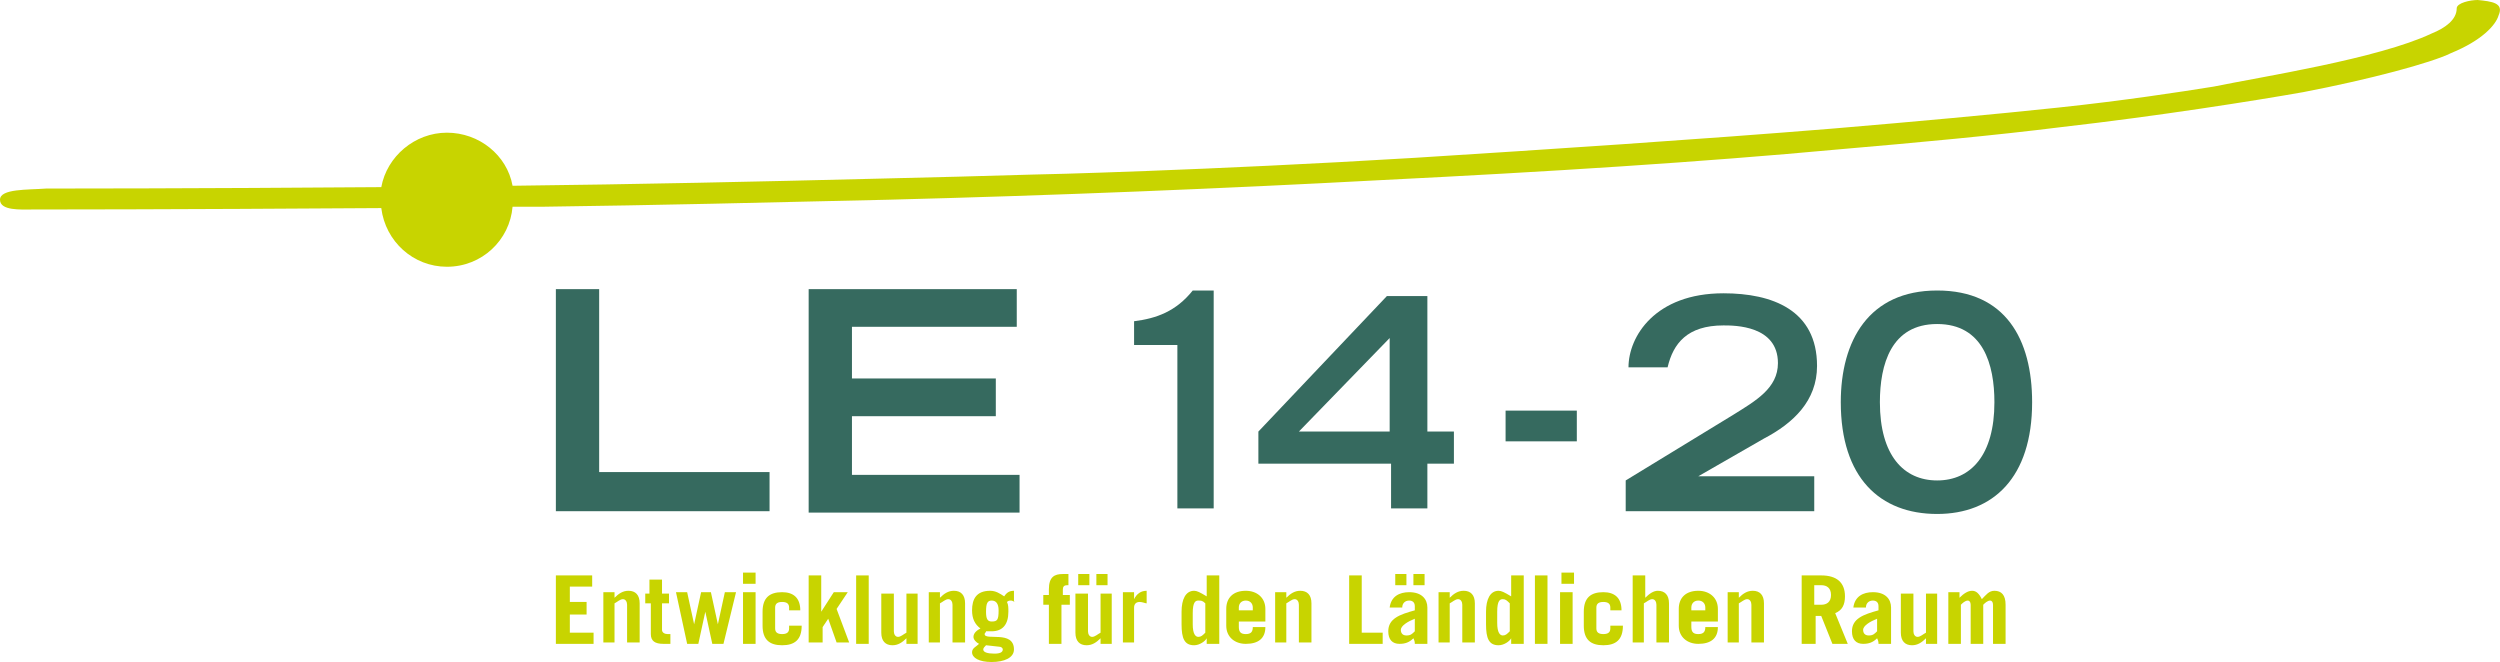 <?xml version="1.0" encoding="utf-8"?>
<!-- Generator: Adobe Illustrator 25.2.3, SVG Export Plug-In . SVG Version: 6.00 Build 0)  -->
<svg version="1.1" id="Ebene_1" xmlns="http://www.w3.org/2000/svg" xmlns:xlink="http://www.w3.org/1999/xlink" x="0px" y="0px"
	 viewBox="0 0 179 47.4" style="enable-background:new 0 0 179 47.4;" xml:space="preserve">
<style type="text/css">
	.st0{fill:#366A5F;}
	.st1{fill:#C8D400;}
</style>
<g>
	<path class="st0" d="M39.8,20.7h3.1v13.1h12.2v2.8H39.8V20.7z M57.9,20.7h14.9v2.7H61v3.7h10.3v2.7H61v4.2H73v2.7H57.9V20.7z"/>
	<path class="st1" d="M177.4,0c-0.5,0-1.5,0.2-1.5,0.6c0,0.8-0.8,1.4-1.8,1.8c-3.8,1.8-12.2,3.1-15.6,3.8c-2.5,0.4-6.4,1-11.1,1.5
		c-4.7,0.5-10.2,1-16.1,1.5c-9.8,0.8-20.5,1.5-30,2.1c-14.9,0.9-26.8,1.2-27.4,1.2c-3.3,0.1-7.1,0.2-11.4,0.3
		c-7.9,0.2-17.1,0.4-25.8,0.5c-0.4-2.2-2.4-3.8-4.7-3.8c-2.3,0-4.3,1.7-4.7,3.9c-0.1,0-0.2,0-0.2,0c-13,0.1-23.3,0.1-23.8,0.1
		C2,13.6,0,13.5,0,14.3C0,15.1,1.5,15,2.3,15c0.3,0,10.3,0,24.8-0.1c0.1,0,0.1,0,0.2,0c0.3,2.4,2.3,4.2,4.7,4.2
		c2.5,0,4.5-1.9,4.7-4.3c0.8,0,1.5,0,2.3,0c7.7-0.1,16.1-0.3,24.6-0.5c11.8-0.3,24-0.8,35.2-1.4c12.1-0.6,23.1-1.3,32.8-2.2
		c5.8-0.5,11.2-1,16-1.6c7-0.8,13.9-1.9,17.3-2.5c4.7-0.9,9.2-2.1,10.6-2.8c2.2-0.9,3.2-2,3.4-2.7C179.3,0.2,178.4,0.1,177.4,0z"/>
	<g>
		<path class="st1" d="M39.8,46.1v-4.9h2.6V42h-1.6v1.1H42V44h-1.2v1.3h1.7v0.8H39.8z"/>
		<path class="st1" d="M43.2,46.1v-3.7H44v0.4c0.3-0.3,0.6-0.5,1-0.5c0.5,0,0.8,0.3,0.8,0.9v2.8h-0.9v-2.7c0-0.2-0.1-0.4-0.3-0.4
			c-0.2,0-0.4,0.2-0.6,0.3v2.8H43.2z"/>
		<path class="st1" d="M46.2,43.2v-0.7h0.3v-1h0.9v1h0.5v0.7h-0.5v1.9c0,0.2,0.2,0.3,0.4,0.3c0.1,0,0.1,0,0.2,0v0.7
			c-0.2,0-0.3,0-0.5,0c-0.6,0-0.9-0.2-0.9-0.7v-2.2H46.2z"/>
		<path class="st1" d="M48.4,42.4h0.8l0.5,2.3h0l0.5-2.3h0.7l0.5,2.3h0l0.5-2.3h0.8l-0.9,3.7h-0.8l-0.5-2.3h0l-0.5,2.3h-0.8
			L48.4,42.4z"/>
		<path class="st1" d="M53.2,41.8V41h0.9v0.8H53.2z M54.1,42.4v3.7h-0.9v-3.7H54.1z"/>
		<path class="st1" d="M56.5,43.7v-0.2c0-0.3-0.2-0.4-0.5-0.4c-0.3,0-0.5,0.1-0.5,0.4V45c0,0.3,0.2,0.4,0.5,0.4
			c0.3,0,0.5-0.1,0.5-0.4v-0.2h0.9v0c0,1-0.5,1.4-1.4,1.4c-0.9,0-1.4-0.4-1.4-1.4v-1c0-1,0.5-1.4,1.4-1.4c0.8,0,1.3,0.4,1.3,1.3
			H56.5z"/>
		<path class="st1" d="M57.9,46.1v-4.9h0.9v2.6h0l0.9-1.4h1l-0.8,1.2l0.9,2.4h-0.9l-0.6-1.7l-0.4,0.6v1.1H57.9z"/>
		<path class="st1" d="M61.3,41.2h0.9v4.9h-0.9V41.2z"/>
		<path class="st1" d="M65.7,42.4v3.7h-0.8v-0.4c-0.3,0.3-0.6,0.5-1,0.5c-0.5,0-0.8-0.3-0.8-0.9v-2.8H64v2.7c0,0.2,0.1,0.4,0.3,0.4
			c0.2,0,0.4-0.2,0.6-0.3v-2.8H65.7z"/>
		<path class="st1" d="M66.5,46.1v-3.7h0.8v0.4c0.3-0.3,0.6-0.5,1-0.5c0.5,0,0.8,0.3,0.8,0.9v2.8h-0.9v-2.7c0-0.2-0.1-0.4-0.3-0.4
			c-0.2,0-0.4,0.2-0.6,0.3v2.8H66.5z"/>
		<path class="st1" d="M72.7,43.1c-0.1,0-0.2-0.1-0.3-0.1c-0.1,0-0.2,0-0.3,0.1c0.1,0.2,0.1,0.4,0.1,0.7c0,0.9-0.4,1.4-1.2,1.4
			c-0.1,0-0.2,0-0.4,0c0,0.1-0.1,0.1-0.1,0.2c0,0.5,2.1-0.3,2.1,1.1c0,0.6-0.7,0.9-1.6,0.9c-0.9,0-1.4-0.3-1.4-0.7
			c0-0.3,0.3-0.4,0.5-0.6c-0.2-0.1-0.4-0.3-0.4-0.5c0-0.3,0.3-0.5,0.5-0.6c-0.4-0.3-0.6-0.7-0.6-1.3c0-0.8,0.3-1.4,1.3-1.4
			c0.4,0,0.7,0.2,1,0.4c0.2-0.3,0.4-0.4,0.7-0.4V43.1z M70.6,46.2c-0.1,0.1-0.2,0.2-0.2,0.3c0,0.2,0.3,0.3,0.8,0.3
			c0.4,0,0.6-0.1,0.6-0.3c0-0.1-0.1-0.2-0.3-0.2L70.6,46.2z M71,43c-0.3,0-0.4,0.2-0.4,0.8c0,0.5,0.1,0.7,0.4,0.7
			c0.4,0,0.5-0.1,0.5-0.8C71.5,43.2,71.3,43,71,43z"/>
		<path class="st1" d="M76.6,41.9h-0.2c-0.2,0-0.3,0.1-0.3,0.3v0.4h0.5v0.7H76v2.8h-0.9v-2.8h-0.4v-0.7h0.4v-0.4
			c0-0.9,0.4-1.1,1-1.1c0.1,0,0.3,0,0.4,0V41.9z"/>
		<path class="st1" d="M79.6,42.4v3.7h-0.8v-0.4c-0.3,0.3-0.6,0.5-1,0.5c-0.5,0-0.8-0.3-0.8-0.9v-2.8h0.9v2.7c0,0.2,0.1,0.4,0.3,0.4
			c0.2,0,0.4-0.2,0.6-0.3v-2.8H79.6z M78,41.1v0.8h-0.8v-0.8H78z M79.3,41.1v0.8h-0.8v-0.8H79.3z"/>
		<path class="st1" d="M80.4,46.1v-3.7h0.8v0.5h0c0.2-0.4,0.5-0.6,0.9-0.6v0.9c-0.1,0-0.3-0.1-0.5-0.1c-0.3,0-0.4,0.2-0.4,0.4v2.5
			H80.4z"/>
		<path class="st1" d="M86.4,46.1v-0.4h0c-0.1,0.2-0.5,0.5-0.9,0.5c-0.7,0-0.9-0.5-0.9-1.5v-0.9c0-0.9,0.3-1.5,0.9-1.5
			c0.2,0,0.4,0.1,0.9,0.4v-1.5h0.9v4.9H86.4z M86.3,43.2C86.1,43,86,43,85.8,43c-0.2,0-0.4,0.1-0.4,0.9v0.8c0,0.7,0.2,0.9,0.4,0.9
			c0.2,0,0.3-0.1,0.5-0.3V43.2z"/>
		<path class="st1" d="M88.7,44.4v0.5c0,0.4,0.2,0.5,0.5,0.5c0.4,0,0.5-0.2,0.5-0.5h0.9c0,0.8-0.5,1.2-1.4,1.2
			c-0.8,0-1.4-0.5-1.4-1.3v-1.2c0-0.8,0.5-1.3,1.4-1.3c0.8,0,1.4,0.5,1.4,1.3v0.9H88.7z M89.7,43.7v-0.2c0-0.3-0.2-0.5-0.5-0.5
			c-0.3,0-0.5,0.2-0.5,0.5v0.2H89.7z"/>
		<path class="st1" d="M91.3,46.1v-3.7h0.8v0.4c0.3-0.3,0.6-0.5,1-0.5c0.5,0,0.8,0.3,0.8,0.9v2.8h-0.9v-2.7c0-0.2-0.1-0.4-0.3-0.4
			c-0.2,0-0.4,0.2-0.6,0.3v2.8H91.3z"/>
		<path class="st1" d="M96.6,46.1v-4.9h0.9v4.1h1.5v0.8H96.6z"/>
		<path class="st1" d="M99.5,43.5c0.1-0.8,0.7-1.1,1.4-1.1c0.9,0,1.3,0.5,1.3,1.1v2.3c0,0.1,0,0.2,0,0.3h-0.9c0-0.1,0-0.2-0.1-0.4
			c-0.3,0.3-0.6,0.4-1,0.4c-0.5,0-0.8-0.3-0.8-0.9c0-0.9,0.8-1.2,1.9-1.5v-0.3c0-0.3-0.2-0.4-0.4-0.4c-0.3,0-0.5,0.2-0.5,0.5H99.5z
			 M100.7,41.1v0.8h-0.8v-0.8H100.7z M101.3,44.3c-0.5,0.2-1,0.5-1,0.8c0,0.2,0.1,0.4,0.4,0.4c0.3,0,0.4-0.1,0.6-0.3V44.3z
			 M102,41.1v0.8h-0.8v-0.8H102z"/>
		<path class="st1" d="M103,46.1v-3.7h0.8v0.4c0.3-0.3,0.6-0.5,1-0.5c0.5,0,0.8,0.3,0.8,0.9v2.8h-0.9v-2.7c0-0.2-0.1-0.4-0.3-0.4
			c-0.2,0-0.4,0.2-0.6,0.3v2.8H103z"/>
		<path class="st1" d="M108.2,46.1v-0.4h0c-0.1,0.2-0.5,0.5-0.9,0.5c-0.7,0-0.9-0.5-0.9-1.5v-0.9c0-0.9,0.3-1.5,0.9-1.5
			c0.2,0,0.4,0.1,0.9,0.4v-1.5h0.9v4.9H108.2z M108.1,43.2c-0.2-0.2-0.3-0.3-0.5-0.3c-0.2,0-0.4,0.1-0.4,0.9v0.8
			c0,0.7,0.2,0.9,0.4,0.9c0.2,0,0.3-0.1,0.5-0.3V43.2z"/>
		<path class="st1" d="M109.9,41.2h0.9v4.9h-0.9V41.2z"/>
		<path class="st1" d="M111.8,41.8V41h0.9v0.8H111.8z M112.6,42.4v3.7h-0.9v-3.7H112.6z"/>
		<path class="st1" d="M115.3,43.7v-0.2c0-0.3-0.2-0.4-0.5-0.4c-0.3,0-0.5,0.1-0.5,0.4V45c0,0.3,0.2,0.4,0.5,0.4
			c0.3,0,0.5-0.1,0.5-0.4v-0.2h0.9v0c0,1-0.5,1.4-1.4,1.4c-0.9,0-1.4-0.4-1.4-1.4v-1c0-1,0.5-1.4,1.4-1.4c0.8,0,1.3,0.4,1.3,1.3
			H115.3z"/>
		<path class="st1" d="M116.9,46.1v-4.9h0.9v1.6c0.3-0.3,0.6-0.5,0.9-0.5c0.5,0,0.8,0.3,0.8,0.9v2.8h-0.9v-2.7
			c0-0.2-0.1-0.4-0.3-0.4c-0.2,0-0.4,0.2-0.6,0.3v2.8H116.9z"/>
		<path class="st1" d="M121.1,44.4v0.5c0,0.4,0.2,0.5,0.5,0.5c0.4,0,0.5-0.2,0.5-0.5h0.9c0,0.8-0.5,1.2-1.4,1.2
			c-0.8,0-1.4-0.5-1.4-1.3v-1.2c0-0.8,0.5-1.3,1.4-1.3c0.8,0,1.4,0.5,1.4,1.3v0.9H121.1z M122.1,43.7v-0.2c0-0.3-0.2-0.5-0.5-0.5
			c-0.3,0-0.5,0.2-0.5,0.5v0.2H122.1z"/>
		<path class="st1" d="M123.7,46.1v-3.7h0.8v0.4c0.3-0.3,0.6-0.5,1-0.5c0.5,0,0.8,0.3,0.8,0.9v2.8h-0.9v-2.7c0-0.2-0.1-0.4-0.3-0.4
			c-0.2,0-0.4,0.2-0.6,0.3v2.8H123.7z"/>
		<path class="st1" d="M131.2,46.1l-0.8-2h-0.4v2H129v-4.9h1.4c1.1,0,1.7,0.5,1.7,1.5c0,0.6-0.2,1-0.7,1.2l0.9,2.2H131.2z
			 M129.9,43.3h0.5c0.4,0,0.7-0.2,0.7-0.7c0-0.5-0.3-0.7-0.7-0.7h-0.5V43.3z"/>
		<path class="st1" d="M132.7,43.5c0.1-0.8,0.7-1.1,1.4-1.1c0.9,0,1.3,0.5,1.3,1.1v2.3c0,0.1,0,0.2,0,0.3h-0.9c0-0.1,0-0.2-0.1-0.4
			c-0.3,0.3-0.6,0.4-1,0.4c-0.5,0-0.8-0.3-0.8-0.9c0-0.9,0.8-1.2,1.9-1.5v-0.3c0-0.3-0.2-0.4-0.4-0.4c-0.3,0-0.5,0.2-0.5,0.5H132.7z
			 M134.4,44.3c-0.5,0.2-1,0.5-1,0.8c0,0.2,0.1,0.4,0.4,0.4c0.3,0,0.4-0.1,0.6-0.3V44.3z"/>
		<path class="st1" d="M138.7,42.4v3.7h-0.8v-0.4c-0.3,0.3-0.6,0.5-1,0.5c-0.5,0-0.8-0.3-0.8-0.9v-2.8h0.9v2.7
			c0,0.2,0.1,0.4,0.3,0.4c0.2,0,0.4-0.2,0.6-0.3v-2.8H138.7z"/>
		<path class="st1" d="M139.5,42.4h0.8v0.4c0.3-0.3,0.6-0.5,0.9-0.5c0.3,0,0.5,0.2,0.7,0.6c0.3-0.3,0.5-0.6,0.9-0.6
			c0.5,0,0.8,0.3,0.8,1v2.8h-0.9v-2.8c0-0.2-0.1-0.3-0.2-0.3c-0.2,0-0.4,0.2-0.5,0.3v2.8h-0.9v-2.8c0-0.2-0.1-0.3-0.2-0.3
			c-0.2,0-0.4,0.2-0.5,0.3v2.8h-0.9V42.4z"/>
	</g>
	<g>
		<path class="st0" d="M81.2,23c1.6-0.2,3-0.7,4.2-2.2h1.5v15.6h-2.6V24.7h-3.1V23z"/>
		<path class="st0" d="M99.3,21.2h2.9v9.7h1.9v2.3h-1.9v3.2h-2.6v-3.2h-9.5v-2.3L99.3,21.2z M99.6,24.1L93,30.9h6.5V24.1z"/>
		<path class="st0" d="M107.8,29.4h5.1v2.2h-5.1V29.4z"/>
		<path class="st0" d="M116.4,34.4l7.7-4.7c1.6-1,3.2-1.9,3.2-3.7c0-2.7-3.1-2.7-3.9-2.7c-2.6,0-3.6,1.3-4,3h-2.8
			c0-2.2,1.9-5.3,6.8-5.3c3.5,0,6.7,1.2,6.7,5.2c0,2.5-1.7,4.1-3.8,5.2l-4.7,2.7v0h8.3v2.5h-13.5V34.4z"/>
		<path class="st0" d="M138.7,20.8c4.9,0,6.8,3.5,6.8,8c0,5.4-2.8,8-6.8,8c-4.1,0-6.9-2.6-6.9-8C131.8,24.4,133.8,20.8,138.7,20.8z
			 M138.7,34.4c2.4,0,4.1-1.8,4.1-5.6c0-2.7-0.8-5.6-4.1-5.6c-3.3,0-4.1,2.9-4.1,5.6C134.6,32.6,136.3,34.4,138.7,34.4z"/>
	</g>
</g>
</svg>

